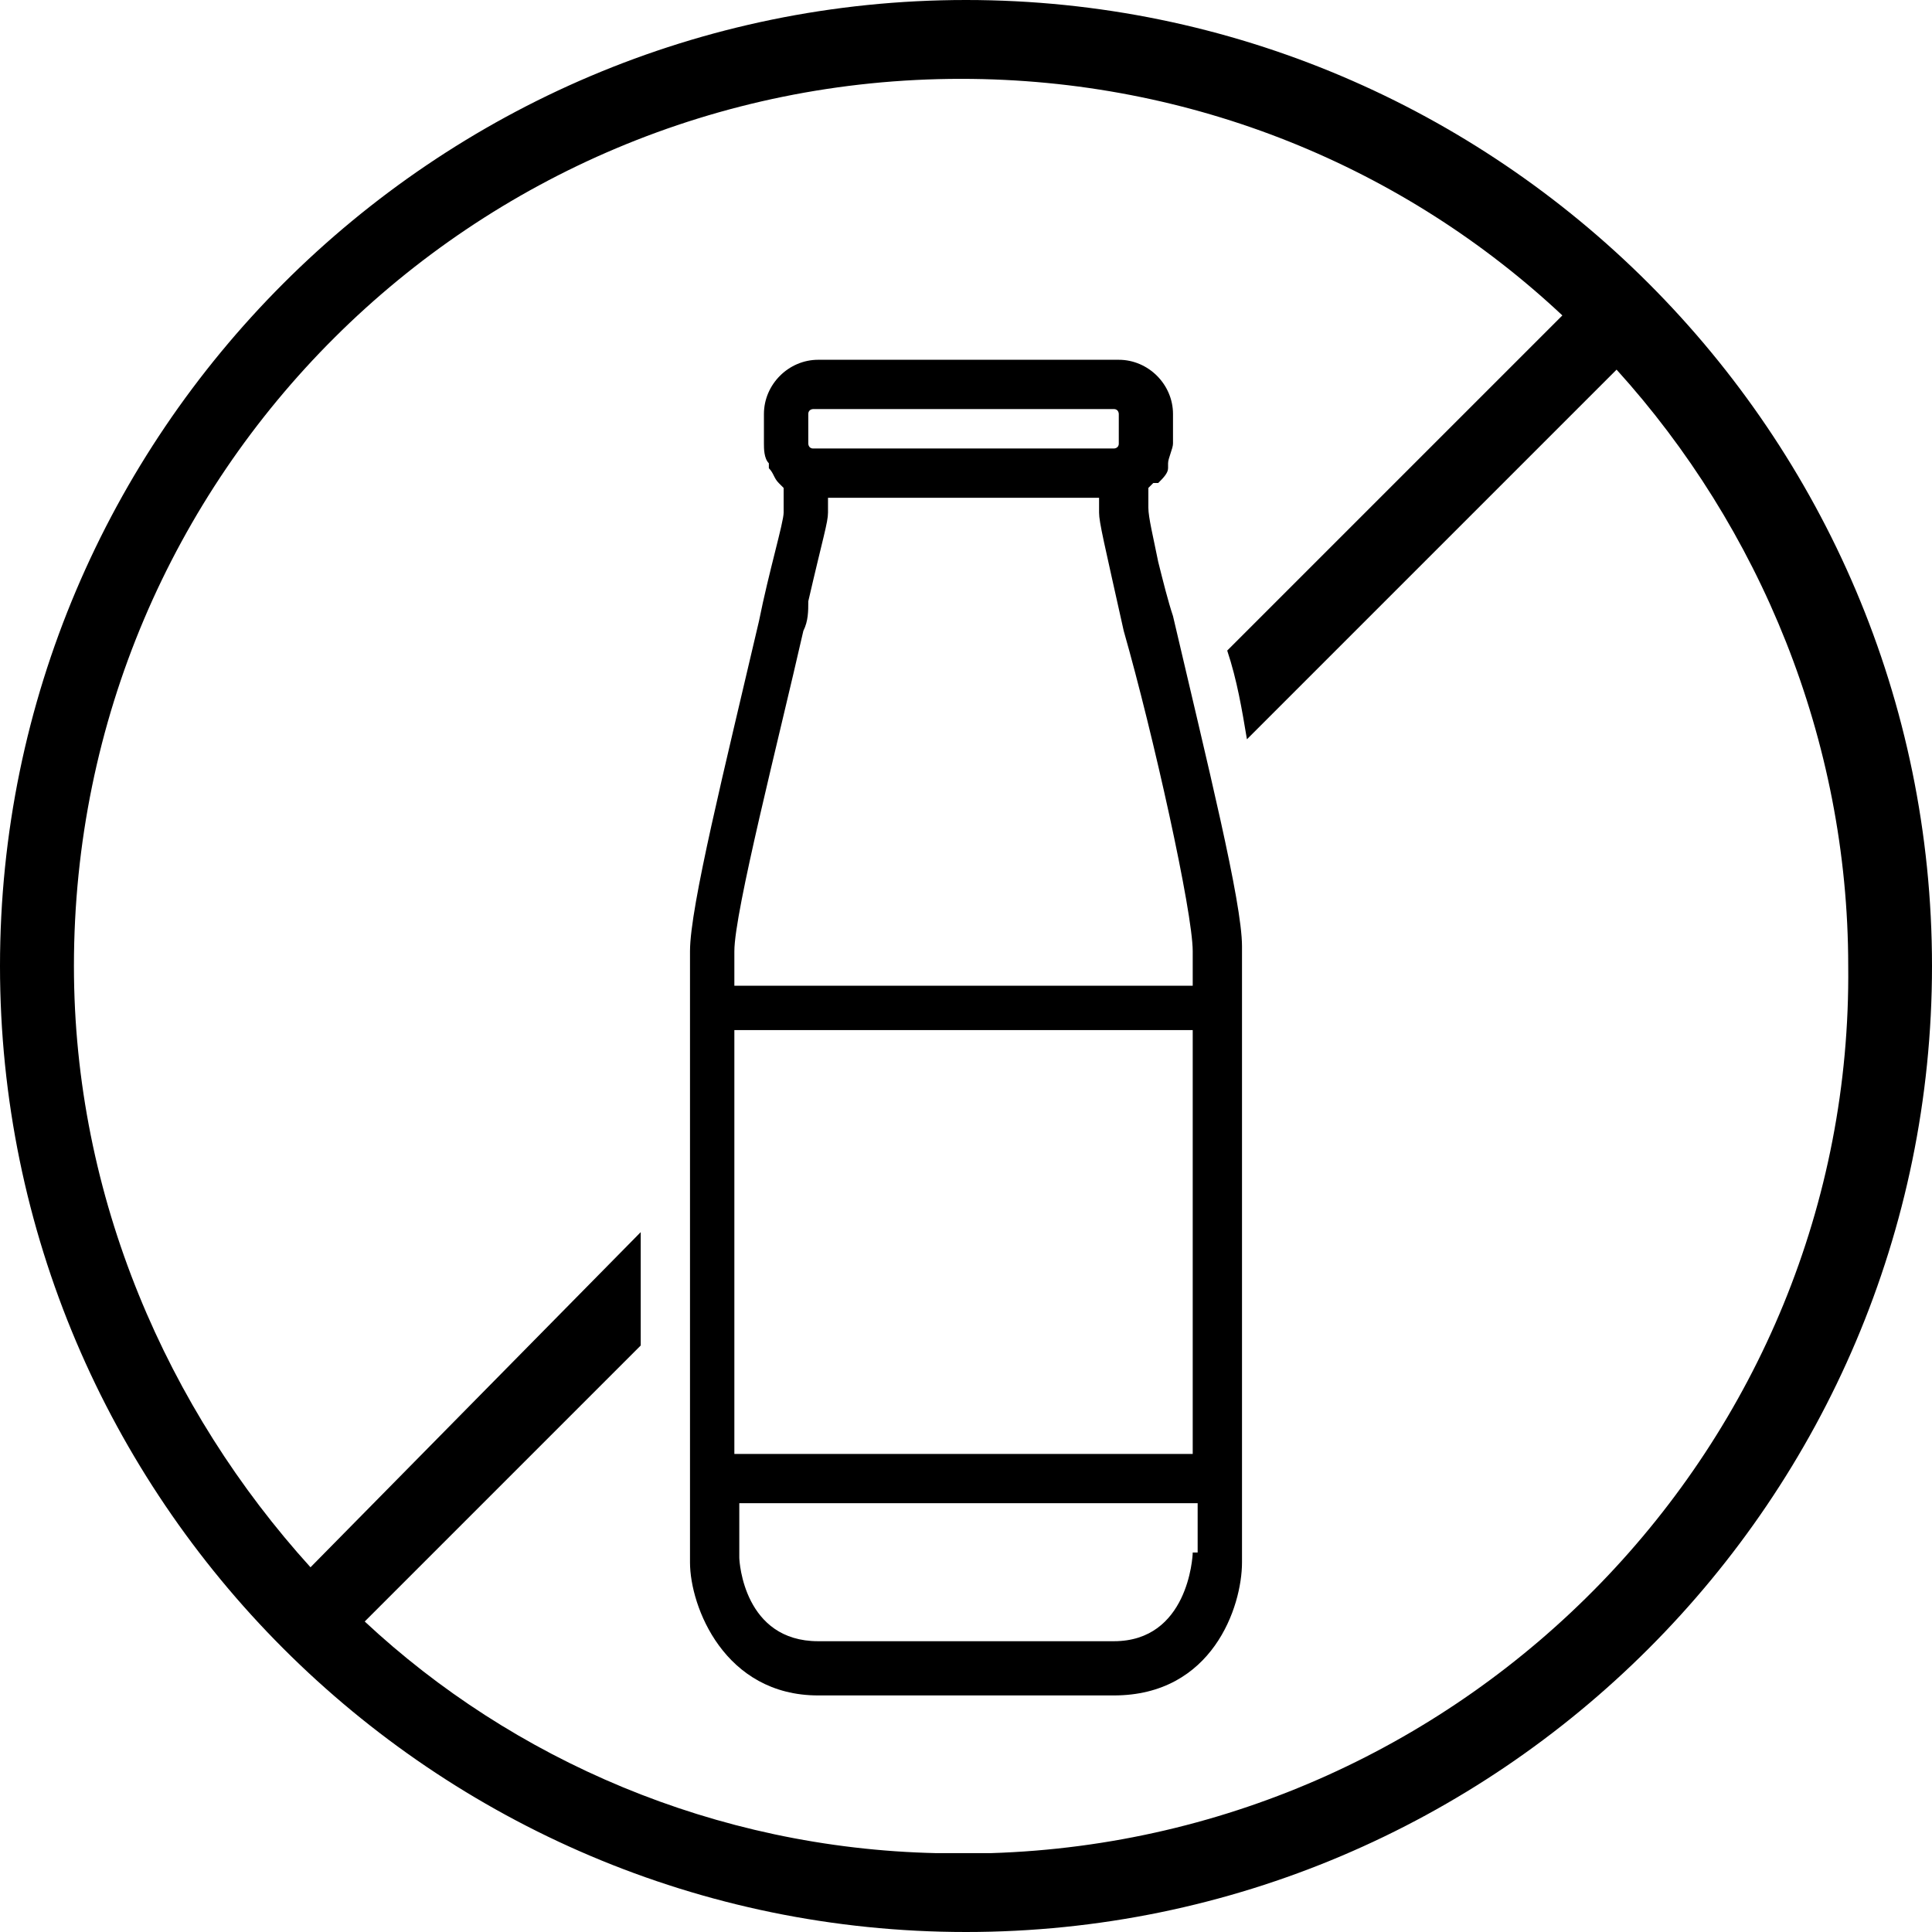 <svg version="1.1" id="Слой_1" xmlns="http://www.w3.org/2000/svg" xmlns:xlink="http://www.w3.org/1999/xlink" x="0" y="0" width="39.2" height="39.2" viewBox="0 0 39.2 39.2" xml:space="preserve"><style>.st0{clip-path:url(#SVGID_2_)}</style><g><defs><path id="SVGID_1_" d="M0 0h39.2v39.2H0z"/></defs><clipPath id="SVGID_2_"><use xlink:href="#SVGID_1_" overflow="visible"/></clipPath><path class="st0" d="M23.5 11.4c-.1-.5-.2-.9-.2-1.1v-.4l.1-.1h.1c.1-.1.2-.2.2-.3v-.1c0-.1.1-.3.1-.4v-.6c0-.6-.5-1.1-1.1-1.1h-6.1c-.6 0-1.1.5-1.1 1.1V9c0 .1 0 .3.1.4v.1c.1.1.1.2.2.3l.1.1v.5c0 .2-.3 1.2-.5 2.2-.7 3-1.4 5.8-1.4 6.7v12.4c0 .9.7 2.7 2.6 2.7h6c2 0 2.6-1.8 2.6-2.7V19.2c0-.9-.7-3.7-1.4-6.7-.1-.3-.2-.7-.3-1.1m-7.1-3c0-.1.1-.1.1-.1h6.1c.1 0 .1.1.1.1V9c0 .1-.1.1-.1.1h-6.1c-.1 0-.1-.1-.1-.1v-.6zm-1.5 12.5h9.3v8.6h-9.3v-8.6zm9.3 10.6c0 .1-.1 1.8-1.6 1.8h-6c-1.5 0-1.6-1.6-1.6-1.7v-1.1h9.3v1zm0-12.2v.7h-9.3v-.7c0-.8.9-4.3 1.4-6.5.1-.2.1-.4.1-.6.3-1.3.4-1.6.4-1.8v-.3h5.5v.3c0 .2.1.6.5 2.4.6 2.1 1.4 5.7 1.4 6.5"/><path class="st0" d="M19.6 0C8.8 0 0 8.8 0 19.6s8.8 19.6 19.6 19.6 19.6-8.8 19.6-19.6S30.4 0 19.6 0m.5 37.6H19c-4.5-.1-8.6-1.9-11.6-4.7l5.6-5.6V25l-6.7 6.8c-2.9-3.2-4.8-7.5-4.8-12.2 0-10 8.1-18 18-18 4.7 0 9 1.8 12.2 4.8l-6.8 6.8c.2.6.3 1.2.4 1.8l7.5-7.5c2.9 3.2 4.7 7.5 4.7 12.1.1 9.7-7.7 17.7-17.4 18"/></g></svg>